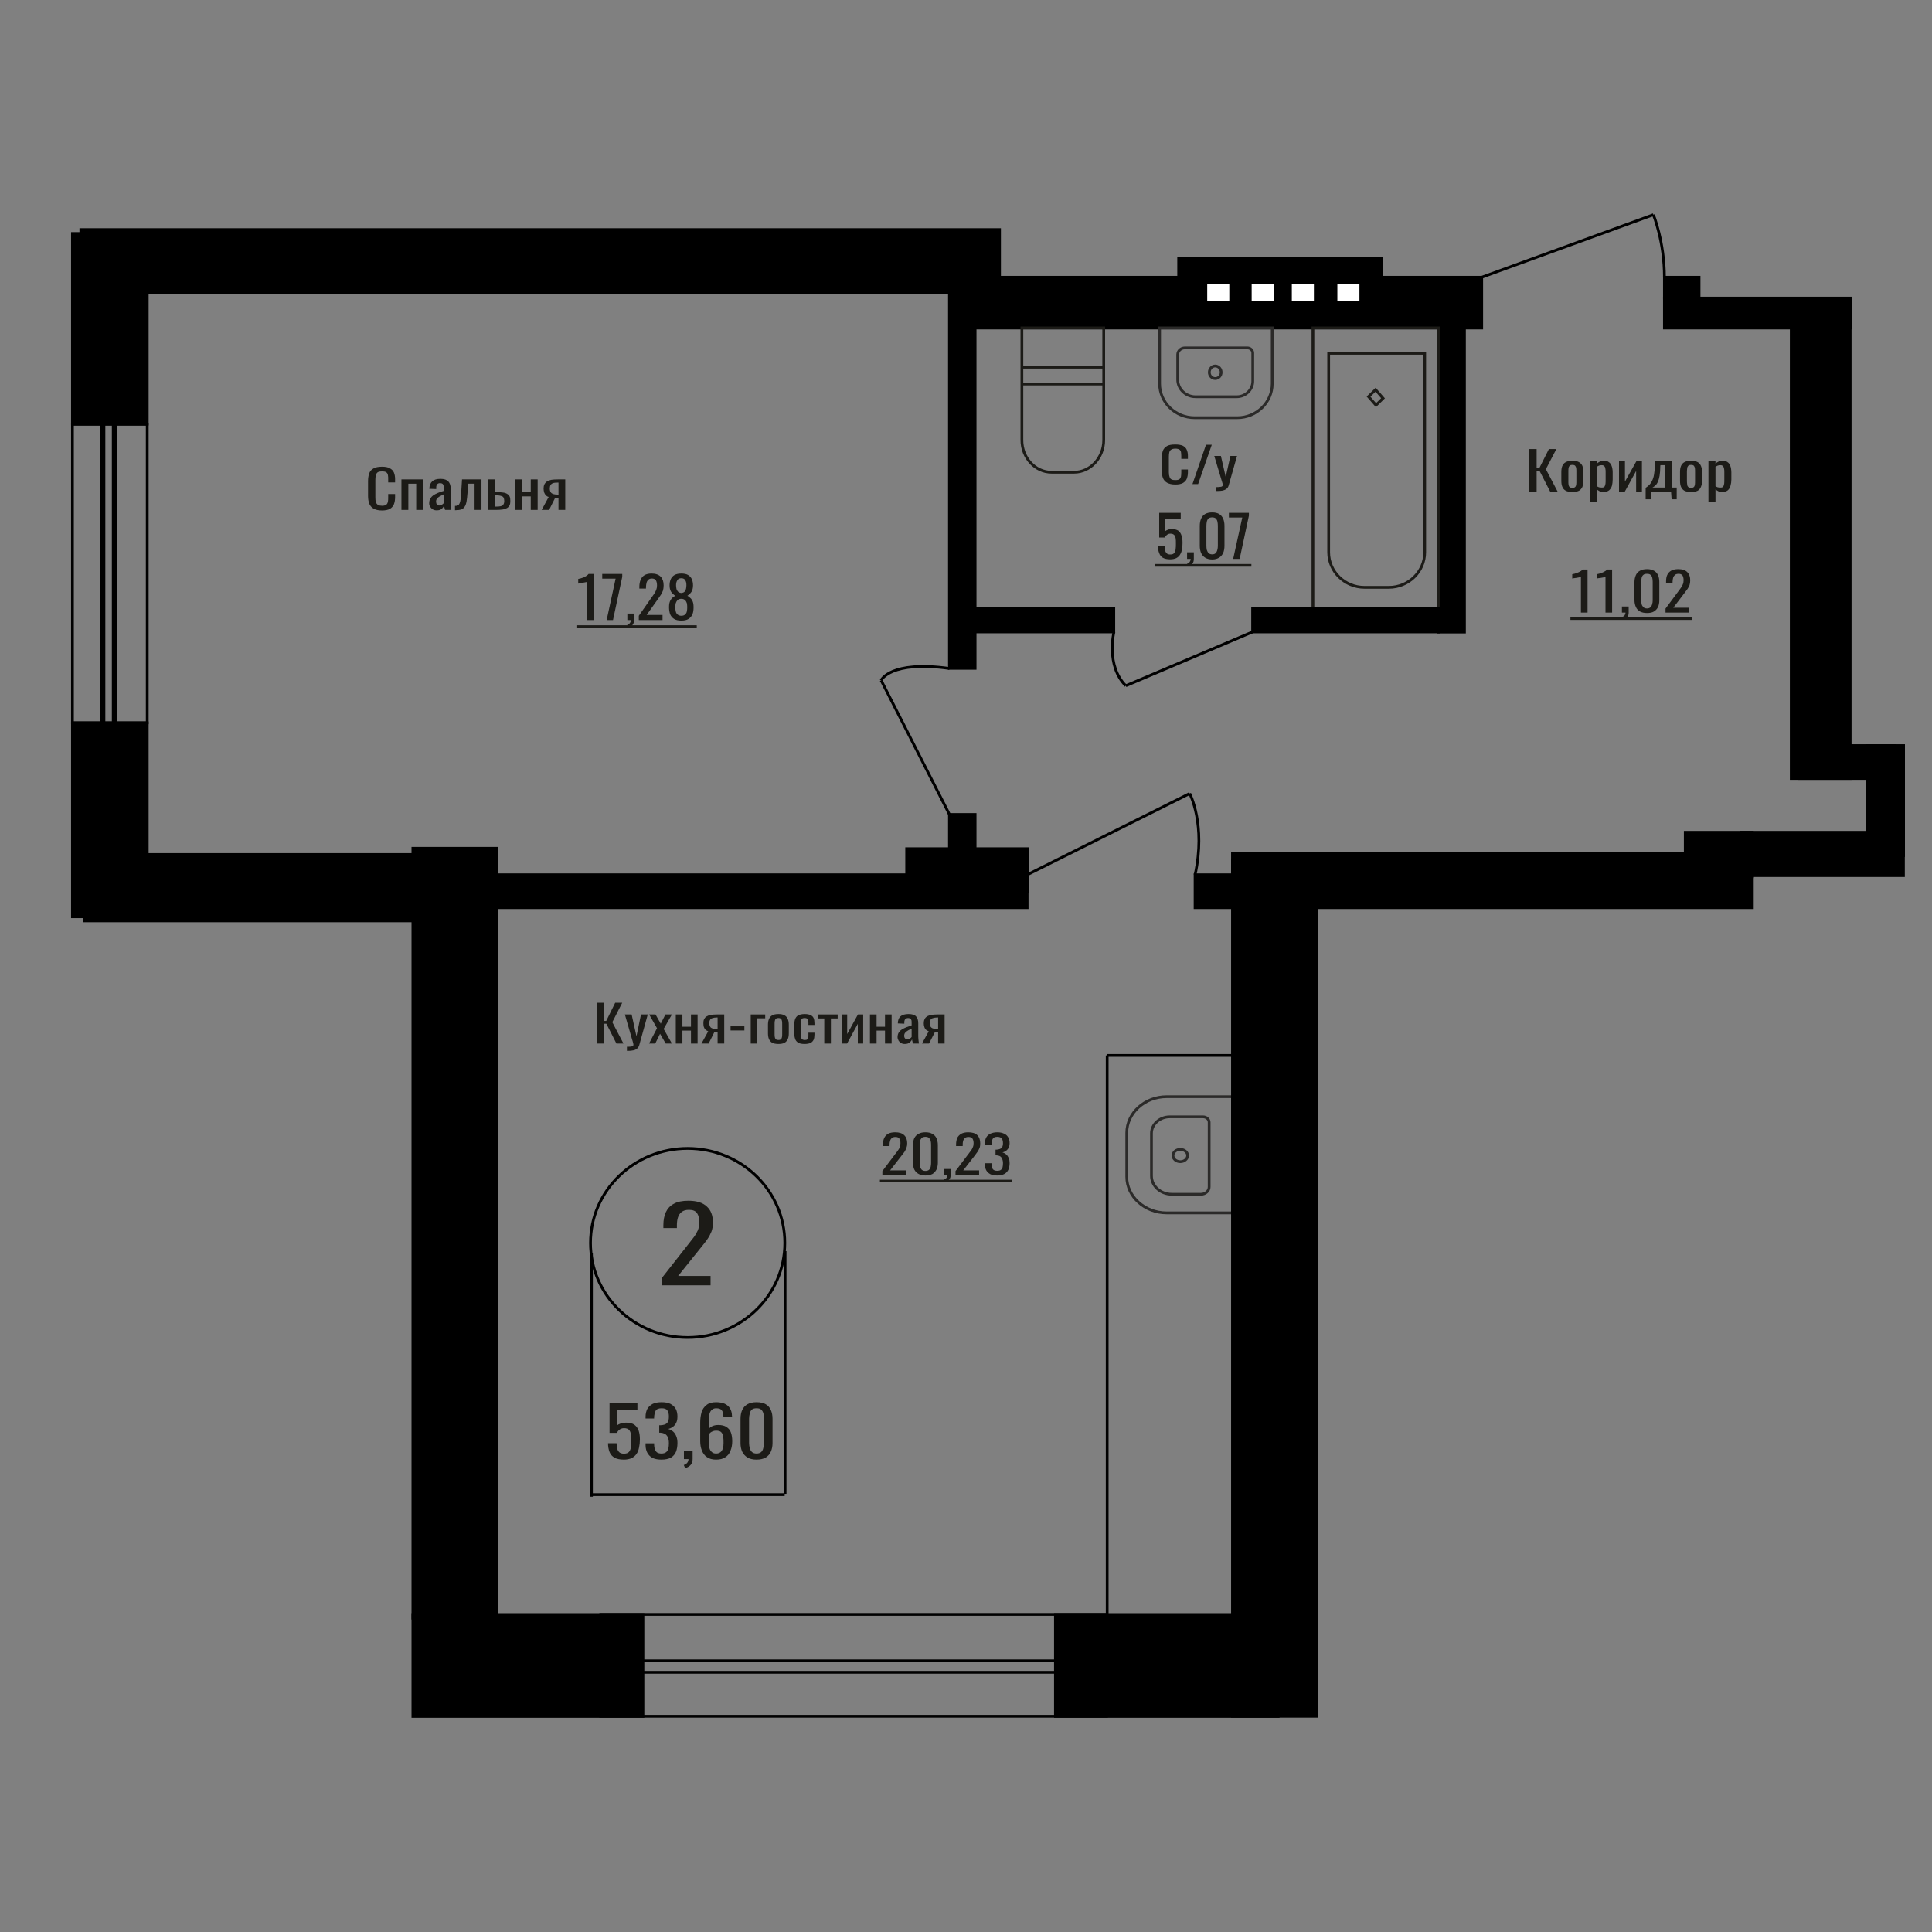 <?xml version="1.0" encoding="UTF-8"?>
<!DOCTYPE svg PUBLIC "-//W3C//DTD SVG 1.1//EN" "http://www.w3.org/Graphics/SVG/1.1/DTD/svg11.dtd">
<!-- Creator: CorelDRAW X7 -->
<svg xmlns="http://www.w3.org/2000/svg" xml:space="preserve" width="140mm" height="140mm" version="1.1" style="shape-rendering:geometricPrecision; text-rendering:geometricPrecision; image-rendering:optimizeQuality; fill-rule:evenodd; clip-rule:evenodd"
viewBox="0 0 14000 14000"
 xmlns:xlink="http://www.w3.org/1999/xlink">
 <rect x="0" y="0" width="14000" height="14000" fill="#808080" stroke="none"/>
 <defs>
  <style type="text/css">
   <![CDATA[
    .str0 {stroke:black;stroke-width:20}
    .str2 {stroke:#1C1B17;stroke-width:20}
    .str1 {stroke:#2B2A29;stroke-width:20}
    .fil1 {fill:none}
    .fil6 {fill:black}
    .fil4 {fill:black}
    .fil0 {fill:black}
    .fil3 {fill:#1C1B17}
    .fil5 {fill:white}
    .fil2 {fill:#1C1B17;fill-rule:nonzero}
   ]]>
  </style>
 </defs>
 <g id="Слой_x0020_1">
  <rect class="fil0 str0" x="7033" y="2009" width="3704" height="368"/>
  <rect class="fil1 str0" x="4353" y="11699" width="3665" height="738"/>
  <rect class="fil1 str0" x="3797" y="12035" width="4406.88" height="83.213"/>
  <rect class="fil0 str0" x="2992" y="11700" width="1667" height="738"/>
  <rect class="fil0 str0" x="7648" y="11700" width="1614" height="738"/>
  <polygon class="fil2" points="4324,7562 4324,7266 4374,7266 4374,7398 4393,7398 4458,7266 4509,7266 4437,7407 4518,7562 4467,7562 4394,7418 4374,7418 4374,7562 "/>
  <path id="1" class="fil2" d="M4543 7615l0 -30c12,0 21,0 28,-1 7,-1 12,-2 15,-5 3,-2 4,-5 4,-9 0,-3 -1,-8 -3,-15 -2,-8 -4,-16 -7,-24l-52 -180 49 0 35 158 33 -158 49 0 -62 223c-3,10 -8,18 -15,24 -7,6 -16,11 -27,13 -12,3 -25,4 -41,4l-6 0z"/>
  <polygon id="2" class="fil2" points="4703,7562 4761,7451 4704,7351 4750,7351 4788,7418 4822,7351 4869,7351 4809,7456 4869,7562 4824,7562 4783,7491 4748,7562 "/>
  <polygon id="3" class="fil2" points="4897,7562 4897,7351 4945,7351 4945,7440 5007,7440 5007,7351 5055,7351 5055,7562 5007,7562 5007,7468 4945,7468 4945,7562 "/>
  <path id="4" class="fil2" d="M5083 7562l49 -89c-8,-3 -15,-7 -20,-12 -6,-6 -9,-12 -12,-20 -2,-8 -3,-17 -3,-26 0,-12 1,-21 5,-29 4,-8 9,-15 17,-20 8,-5 18,-9 31,-11 13,-3 29,-4 48,-4l50 0 0 211 -48 0 0 -83c-5,0 -9,0 -12,0 -3,0 -7,-1 -11,-1l-42 84 -52 0zm112 -106c0,0 1,0 3,0 1,0 2,0 2,0l0 -83c0,0 -1,0 -2,0 -2,0 -2,0 -3,0 -14,0 -25,2 -33,5 -8,2 -14,7 -17,13 -4,6 -5,14 -5,24 0,14 4,24 11,31 8,7 22,10 44,10z"/>
  <polygon id="5" class="fil2" points="5294,7467 5294,7437 5394,7437 5394,7467 "/>
  <polygon id="6" class="fil2" points="5440,7562 5440,7351 5545,7351 5545,7379 5488,7379 5488,7562 "/>
  <path id="7" class="fil2" d="M5641 7565c-19,0 -34,-3 -46,-9 -11,-7 -18,-16 -23,-27 -5,-12 -7,-26 -7,-42l0 -61c0,-16 2,-30 7,-41 5,-12 12,-21 23,-27 12,-7 27,-10 46,-10 19,0 34,3 45,10 11,6 18,15 23,27 5,11 7,25 7,41l0 61c0,16 -2,30 -7,42 -5,11 -12,20 -23,27 -11,6 -26,9 -45,9zm0 -29c9,0 15,-2 19,-6 4,-5 6,-10 7,-18 1,-7 1,-14 1,-22l0 -66c0,-8 0,-16 -1,-23 -1,-7 -3,-13 -7,-17 -4,-5 -10,-7 -19,-7 -10,0 -16,2 -20,7 -4,4 -6,10 -7,17 -1,7 -1,15 -1,23l0 66c0,8 0,15 1,22 1,8 3,13 7,18 4,4 10,6 20,6z"/>
  <path id="8" class="fil2" d="M5831 7565c-21,0 -38,-3 -48,-10 -11,-7 -19,-17 -22,-30 -4,-12 -6,-27 -6,-44l0 -48c0,-18 2,-33 6,-46 4,-12 11,-22 22,-29 11,-6 27,-10 48,-10 19,0 33,3 43,8 11,5 18,12 22,22 4,10 6,22 6,37l0 12 -44 0 0 -13c0,-9 -1,-16 -2,-22 -2,-5 -4,-9 -8,-11 -4,-3 -10,-4 -17,-4 -8,0 -14,1 -18,4 -4,3 -7,8 -8,15 -1,7 -2,17 -2,29l0 66c0,18 2,30 6,36 4,6 12,9 23,9 8,0 14,-1 17,-4 4,-3 6,-8 8,-13 1,-6 1,-12 1,-19l0 -17 44 0 0 14c0,14 -2,27 -6,37 -5,10 -12,18 -22,23 -10,5 -25,8 -43,8z"/>
  <polygon id="9" class="fil2" points="5973,7562 5973,7380 5925,7380 5925,7351 6070,7351 6070,7380 6021,7380 6021,7562 "/>
  <polygon id="10" class="fil2" points="6099,7562 6099,7351 6139,7351 6139,7493 6217,7351 6255,7351 6255,7562 6216,7562 6216,7419 6138,7562 "/>
  <polygon id="11" class="fil2" points="6304,7562 6304,7351 6352,7351 6352,7440 6413,7440 6413,7351 6461,7351 6461,7562 6413,7562 6413,7468 6352,7468 6352,7562 "/>
  <path id="12" class="fil2" d="M6556 7565c-10,0 -19,-2 -27,-7 -7,-5 -14,-11 -18,-18 -4,-8 -7,-16 -7,-24 0,-13 3,-24 8,-33 6,-9 13,-17 23,-23 9,-6 20,-11 32,-16 13,-5 26,-9 39,-14l0 -15c0,-8 0,-15 -1,-21 -2,-5 -4,-10 -8,-12 -3,-3 -9,-5 -17,-5 -6,0 -11,2 -15,4 -4,2 -7,6 -9,10 -2,5 -3,10 -3,16l0 11 -47 -2c0,-23 7,-40 19,-51 13,-11 32,-17 59,-17 25,0 44,6 54,17 11,12 16,28 16,50l0 96c0,7 1,13 1,19 1,7 1,12 2,17 1,6 1,11 2,15l-44 0c-1,-4 -2,-9 -3,-15 -2,-6 -3,-11 -3,-16 -3,8 -9,16 -18,23 -8,8 -20,11 -35,11zm19 -33c5,0 9,-2 14,-4 4,-2 7,-4 11,-7 3,-3 5,-5 6,-7l0 -60c-7,4 -14,7 -21,10 -6,4 -12,7 -17,11 -5,4 -9,8 -12,13 -2,5 -4,10 -4,16 0,9 2,15 6,20 4,5 10,8 17,8z"/>
  <path id="13" class="fil2" d="M6681 7562l49 -89c-9,-3 -15,-7 -21,-12 -5,-6 -9,-12 -11,-20 -3,-8 -4,-17 -4,-26 0,-12 2,-21 6,-29 3,-8 9,-15 17,-20 7,-5 18,-9 31,-11 12,-3 28,-4 47,-4l50 0 0 211 -47 0 0 -83c-5,0 -9,0 -12,0 -4,0 -7,-1 -11,-1l-43 84 -51 0zm111 -106c1,0 2,0 3,0 2,0 3,0 3,0l0 -83c0,0 -1,0 -3,0 -1,0 -2,0 -2,0 -14,0 -25,2 -34,5 -8,2 -13,7 -17,13 -3,6 -5,14 -5,24 0,14 4,24 12,31 7,7 22,10 43,10z"/>
  <path class="fil2" d="M4799 9314l0 -57 189 -241c14,-18 27,-35 39,-50 12,-16 21,-32 29,-49 8,-18 11,-38 11,-60 0,-28 -5,-50 -16,-66 -11,-16 -30,-24 -58,-24 -23,0 -41,5 -54,16 -13,10 -22,24 -27,41 -5,17 -7,35 -7,55l0 20 -98 0 0 -21c0,-37 6,-68 18,-94 12,-26 31,-47 58,-61 26,-15 61,-22 106,-22 59,0 104,14 133,42 30,27 44,66 44,115 0,26 -3,48 -11,68 -8,19 -18,38 -30,55 -12,17 -25,34 -40,52l-171 213 235 0 0 68 -350 0z"/>
  <ellipse class="fil1 str0" cx="4983" cy="9007" rx="704" ry="685"/>
  <line class="fil1 str0" x1="4286" y1="9081" x2="4286" y2= "10846" />
  <line class="fil1 str0" x1="5689" y1="9066" x2="5689" y2= "10825" />
  <line class="fil1 str0" x1="4286" y1="10831" x2="5686" y2= "10831" />
  <path class="fil2" d="M4520 10577c-28,0 -51,-5 -67,-14 -17,-10 -29,-23 -36,-41 -7,-18 -11,-39 -11,-64l62 0c0,12 2,24 4,36 2,12 7,21 15,29 7,7 19,11 34,11 17,0 29,-4 37,-13 7,-8 12,-20 14,-35 2,-14 3,-31 3,-49 0,-19 -2,-35 -4,-47 -2,-13 -7,-23 -14,-30 -8,-7 -19,-11 -35,-11 -13,0 -24,4 -33,11 -9,7 -15,15 -19,23l-53 0 0 -219 202 0 0 54 -146 0 -4 113c8,-7 17,-12 29,-16 11,-4 24,-6 39,-6 25,0 45,5 60,15 14,11 25,25 31,43 6,18 9,39 9,63 0,20 -2,40 -6,58 -3,18 -9,34 -18,47 -9,13 -20,23 -36,31 -15,7 -34,11 -57,11z"/>
  <path id="1" class="fil2" d="M4793 10577c-25,0 -47,-4 -64,-12 -17,-9 -29,-21 -38,-37 -8,-15 -13,-34 -13,-55l0 -14 62 0c0,1 0,3 0,4 0,2 0,3 0,5 0,12 2,23 5,33 3,9 8,17 15,23 8,6 19,9 33,9 15,0 27,-4 34,-10 8,-6 13,-15 16,-26 3,-12 4,-25 4,-40 0,-21 -4,-39 -13,-52 -10,-14 -25,-21 -48,-23 -1,0 -3,0 -5,0 -1,0 -3,0 -4,0l0 -54c1,0 3,0 4,0 2,0 3,0 4,0 22,-1 38,-6 48,-15 9,-10 14,-25 14,-47 0,-19 -3,-34 -11,-45 -7,-11 -21,-16 -42,-16 -21,0 -36,6 -43,18 -6,12 -10,28 -11,47 0,2 0,3 0,5 0,1 0,3 0,4l-62 0 0 -14c0,-22 5,-40 13,-56 9,-15 22,-27 39,-36 17,-8 38,-12 64,-12 26,0 47,4 64,12 17,9 30,21 39,37 8,15 12,34 12,56 0,24 -6,44 -18,59 -12,15 -29,25 -49,30 14,4 26,10 36,19 10,9 18,21 23,35 6,14 8,30 8,48 0,25 -4,46 -11,64 -8,18 -20,32 -37,42 -17,9 -40,14 -68,14z"/>
  <path id="2" class="fil2" d="M4965 10639l-10 -23c11,-3 19,-9 25,-16 6,-8 9,-17 9,-27l-33 0 0 -58 63 0 0 57c0,18 -4,32 -13,42 -9,11 -22,19 -41,25z"/>
  <path id="3" class="fil2" d="M5189 10577c-27,0 -49,-6 -66,-18 -17,-11 -29,-28 -37,-48 -8,-20 -12,-43 -12,-68l0 -137c0,-27 4,-51 10,-73 7,-22 19,-39 36,-52 17,-14 40,-20 69,-20 25,0 45,4 62,11 17,8 30,19 39,34 9,15 14,33 14,54 0,1 0,2 1,3 0,1 0,2 0,3l-63 0c0,-20 -3,-35 -11,-45 -7,-11 -21,-16 -42,-16 -11,0 -20,3 -29,10 -8,6 -14,15 -18,28 -4,13 -6,29 -6,49l0 63c6,-9 15,-16 27,-21 11,-5 25,-8 42,-8 25,0 46,5 60,15 15,10 26,23 32,41 6,18 9,38 9,62 0,25 -4,47 -12,67 -7,21 -20,37 -37,48 -17,12 -39,18 -68,18zm0 -44c14,0 25,-4 33,-11 8,-7 13,-16 16,-27 4,-12 5,-24 5,-38 0,-16 0,-31 -2,-44 -2,-14 -6,-25 -14,-34 -7,-8 -20,-12 -38,-12 -8,0 -16,1 -23,4 -7,3 -13,6 -18,10 -5,5 -9,9 -12,14l0 61c0,14 2,26 5,38 3,12 9,21 17,28 7,7 18,11 31,11z"/>
  <path id="4" class="fil2" d="M5482 10577c-26,0 -48,-5 -65,-15 -18,-11 -30,-25 -39,-43 -8,-18 -12,-39 -12,-62l0 -176c0,-24 4,-45 12,-63 8,-18 21,-32 38,-42 17,-10 39,-15 66,-15 28,0 50,5 67,15 17,10 29,24 37,42 8,18 12,39 12,63l0 176c0,23 -4,44 -12,62 -8,19 -21,33 -38,43 -17,10 -39,15 -66,15zm0 -44c15,0 26,-4 34,-11 7,-7 13,-17 15,-29 3,-11 5,-23 5,-36l0 -177c0,-13 -2,-25 -4,-37 -3,-11 -8,-21 -16,-28 -7,-7 -18,-10 -34,-10 -15,0 -26,3 -34,10 -8,7 -13,17 -15,28 -3,12 -5,24 -5,37l0 177c0,13 2,25 5,36 3,12 8,22 16,29 8,7 19,11 33,11z"/>
  <path class="fil2" d="M8517 3511c-26,0 -46,-5 -60,-13 -14,-8 -24,-20 -30,-34 -5,-14 -8,-30 -8,-48l0 -100c0,-19 3,-36 8,-51 6,-14 16,-25 30,-33 14,-8 34,-11 60,-11 22,0 40,3 54,9 13,7 23,16 28,28 6,13 9,27 9,44l0 23 -48 0 0 -20c0,-11 -1,-20 -2,-28 -1,-8 -5,-14 -11,-19 -6,-4 -16,-7 -30,-7 -14,0 -25,3 -31,8 -7,4 -11,11 -13,20 -2,9 -3,19 -3,31l0 112c0,15 2,26 5,34 3,9 7,15 14,18 7,4 16,5 28,5 14,0 24,-2 30,-7 6,-5 9,-11 11,-20 1,-8 2,-18 2,-29l0 -21 48 0 0 21c0,17 -3,32 -8,46 -5,13 -15,23 -28,31 -13,7 -31,11 -55,11z"/>
  <polygon id="1" class="fil2" points="8641,3508 8739,3223 8781,3223 8682,3508 "/>
  <path id="2" class="fil2" d="M8814 3558l0 -28c11,0 21,-1 28,-2 6,0 11,-2 14,-4 3,-2 5,-5 5,-9 0,-3 -1,-7 -3,-15 -2,-7 -5,-15 -7,-23l-52 -173 48 0 35 152 34 -152 48 0 -61 215c-3,10 -8,17 -15,23 -7,6 -17,10 -28,13 -11,2 -25,3 -40,3l-6 0z"/>
  <path class="fil2" d="M8479 4053c-21,0 -39,-4 -52,-11 -13,-8 -22,-19 -27,-34 -6,-14 -9,-32 -9,-52l48 0c0,10 1,20 3,29 2,10 6,18 12,24 5,6 14,9 26,9 13,0 23,-3 28,-10 6,-7 10,-17 11,-29 2,-12 2,-25 2,-41 0,-15 0,-28 -2,-38 -2,-11 -6,-19 -11,-24 -6,-6 -15,-9 -27,-9 -10,0 -19,3 -25,9 -7,5 -12,12 -16,19l-40 0 0 -179 156 0 0 44 -113 0 -3 92c6,-6 13,-10 22,-13 9,-4 19,-5 30,-5 20,0 35,4 47,12 11,9 19,21 23,36 5,14 7,31 7,51 0,17 -1,33 -4,47 -2,15 -7,28 -14,39 -6,11 -16,19 -27,25 -12,6 -27,9 -45,9z"/>
  <path id="1" class="fil2" d="M8609 4104l-7 -19c8,-2 14,-7 19,-13 4,-6 7,-14 7,-22l-26 0 0 -48 49 0 0 47c0,15 -3,26 -10,35 -7,9 -17,15 -32,20z"/>
  <path id="2" class="fil2" d="M8784 4054c-21,0 -38,-5 -51,-13 -14,-9 -23,-20 -30,-35 -6,-15 -9,-32 -9,-51l0 -144c0,-20 3,-37 9,-51 6,-15 16,-27 29,-35 14,-8 31,-12 52,-12 21,0 38,4 51,12 13,8 23,20 29,35 6,14 9,31 9,51l0 144c0,19 -3,36 -9,51 -7,15 -17,27 -30,35 -13,8 -30,13 -50,13zm0 -37c11,0 20,-3 25,-9 6,-6 10,-14 12,-23 3,-10 4,-19 4,-30l0 -144c0,-11 -1,-21 -3,-31 -2,-9 -6,-17 -12,-23 -6,-5 -15,-8 -26,-8 -12,0 -21,3 -27,8 -6,6 -10,14 -12,23 -2,10 -3,20 -3,31l0 144c0,11 1,20 3,30 3,9 7,17 13,23 6,6 15,9 26,9z"/>
  <polygon id="3" class="fil2" points="8936,4050 9002,3750 8905,3750 8905,3716 9050,3716 9050,3737 8983,4050 "/>
  <polygon id="4" class="fil3" points="8370,4087 9068,4087 9068,4106 8370,4106 "/>
  <polygon id="5" class="fil3" points="9068,4087 9068,4087 9068,4106 9068,4106 "/>
  <polygon id="6" class="fil3" points="8370,4790 8370,4790 8370,4809 8370,4809 "/>
  <polygon id="7" class="fil3" points="8370,4790 8370,4790 8370,4809 8370,4809 "/>
  <path class="fil2" d="M6394 8515l0 -29 92 -122c7,-9 14,-17 19,-25 6,-8 11,-16 15,-25 3,-8 5,-18 5,-30 0,-14 -2,-25 -8,-33 -5,-8 -15,-12 -28,-12 -11,0 -20,2 -26,8 -7,5 -11,12 -13,20 -3,9 -4,18 -4,28l0 10 -48 0 0 -10c0,-19 3,-35 9,-48 6,-13 15,-23 28,-31 13,-7 30,-11 52,-11 29,0 51,7 65,21 15,14 22,34 22,59 0,13 -2,24 -6,34 -4,10 -8,19 -14,28 -6,8 -13,17 -20,26l-84 108 115 0 0 34 -171 0z"/>
  <path id="1" class="fil2" d="M6706 8518c-21,0 -38,-4 -51,-12 -13,-7 -23,-18 -30,-32 -6,-13 -9,-29 -9,-46l0 -132c0,-18 3,-34 9,-48 7,-13 16,-24 30,-31 13,-8 30,-12 51,-12 21,0 38,4 51,12 13,7 23,18 29,31 6,14 10,30 10,48l0 132c0,17 -4,33 -10,47 -7,13 -16,24 -29,32 -14,7 -30,11 -51,11zm0 -33c11,0 20,-3 26,-8 6,-6 10,-13 12,-22 2,-9 3,-18 3,-27l0 -133c0,-10 -1,-19 -3,-28 -2,-8 -6,-15 -12,-21 -6,-5 -14,-8 -26,-8 -12,0 -21,3 -27,8 -5,6 -10,13 -12,21 -2,9 -3,18 -3,28l0 133c0,9 1,18 4,27 2,9 6,16 12,22 6,5 15,8 26,8z"/>
  <path id="2" class="fil2" d="M6847 8564l-8 -17c9,-2 15,-6 20,-12 4,-6 6,-12 6,-20l-25 0 0 -44 49 0 0 43c0,13 -3,24 -10,32 -7,8 -18,14 -32,18z"/>
  <path id="3" class="fil2" d="M6924 8515l0 -29 92 -122c7,-9 13,-17 19,-25 6,-8 11,-16 14,-25 4,-8 6,-18 6,-30 0,-14 -3,-25 -8,-33 -5,-8 -15,-12 -28,-12 -12,0 -20,2 -27,8 -6,5 -10,12 -13,20 -2,9 -3,18 -3,28l0 10 -48 0 0 -10c0,-19 3,-35 8,-48 6,-13 16,-23 29,-31 13,-7 30,-11 51,-11 30,0 52,7 66,21 14,14 21,34 21,59 0,13 -1,24 -5,34 -4,10 -9,19 -15,28 -6,8 -12,17 -19,26l-84 108 115 0 0 34 -171 0z"/>
  <path id="4" class="fil2" d="M7226 8518c-20,0 -36,-3 -49,-9 -13,-7 -23,-16 -30,-28 -6,-11 -10,-25 -10,-42l0 -10 48 0c0,1 0,2 0,3 0,2 0,3 0,4 0,9 2,17 4,25 2,7 6,13 12,17 6,4 14,6 25,6 12,0 21,-2 27,-7 6,-4 10,-11 12,-19 2,-9 3,-19 3,-30 0,-16 -4,-29 -11,-40 -7,-10 -19,-15 -37,-16 -1,-1 -2,-1 -3,-1 -1,0 -2,0 -3,0l0 -40c1,0 2,0 3,0 1,0 2,0 3,0 17,-1 29,-5 37,-12 7,-7 11,-18 11,-35 0,-14 -3,-25 -8,-33 -6,-8 -17,-13 -33,-13 -17,0 -28,5 -33,14 -5,9 -8,21 -9,36 0,1 0,2 0,3 0,1 0,2 0,3l-48 0 0 -10c0,-17 4,-31 10,-42 7,-12 17,-21 30,-27 13,-6 30,-10 50,-10 20,0 36,4 49,10 14,6 23,15 30,27 7,12 10,26 10,42 0,19 -5,33 -14,44 -10,12 -22,19 -38,23 11,3 20,8 28,15 7,6 13,15 18,26 4,10 6,22 6,36 0,18 -3,34 -9,48 -6,13 -16,24 -29,31 -13,7 -30,11 -52,11z"/>
  <polygon id="5" class="fil3" points="6376,8549 7333,8549 7333,8566 6376,8566 "/>
  <polygon id="6" class="fil3" points="7333,8549 7333,8549 7333,8566 7333,8566 "/>
  <polygon id="7" class="fil3" points="6376,9194 6376,9194 6376,9211 6376,9211 "/>
  <polygon id="8" class="fil3" points="6376,9194 6376,9194 6376,9211 6376,9211 "/>
  <path class="fil1 str1" d="M8656 3027l310 0c139,0 253,-111 253,-246l0 -405 -816 0 0 405c0,135 114,246 253,246zm7 -152l299 0c64,0 116,-51 116,-112l0 -205c0,-21 -18,-37 -39,-37l-453 0c-29,0 -52,22 -52,49l0 180c0,69 58,125 129,125zm143 -223c24,0 43,21 43,46 0,25 -19,45 -43,45 -24,0 -43,-20 -43,-45 0,-25 19,-46 43,-46z"/>
  <rect class="fil0 str0" transform="matrix(-6.61849E-014 -3.973 2.926 -8.88028E-013 630.15 6642.81)" width="106" height="807"/>
  <path class="fil1 str2" d="M7405 2376l0 813c0,128 96,233 215,233l163 0c118,0 215,-105 215,-233l0 -813 -593 0zm0 285l0 122 593 0 0 -122 -593 0z"/>
  <rect class="fil0 str0" x="3516" y="6339" width="3927" height="238"/>
  <polygon class="fil2" points="11081,3562 11081,3254 11135,3254 11135,3391 11155,3391 11224,3254 11278,3254 11202,3400 11287,3562 11233,3562 11156,3412 11135,3412 11135,3562 "/>
  <path id="1" class="fil2" d="M11394 3565c-20,0 -36,-3 -48,-9 -12,-7 -20,-16 -25,-29 -5,-12 -7,-26 -7,-43l0 -64c0,-16 2,-31 7,-43 5,-12 13,-22 25,-28 12,-7 28,-10 48,-10 20,0 36,3 48,10 11,6 20,16 25,28 4,12 7,27 7,43l0 64c0,17 -3,31 -7,43 -5,13 -14,22 -25,29 -12,6 -28,9 -48,9zm0 -30c10,0 17,-2 21,-7 4,-4 6,-10 7,-18 1,-7 1,-15 1,-23l0 -69c0,-9 0,-16 -1,-24 -1,-7 -3,-13 -7,-18 -4,-5 -11,-7 -21,-7 -10,0 -17,2 -21,7 -4,5 -6,11 -7,18 -1,8 -1,15 -1,24l0 69c0,8 0,16 1,23 1,8 3,14 7,18 4,5 11,7 21,7z"/>
  <path id="2" class="fil2" d="M11520 3635l0 -293 51 0 0 18c6,-6 14,-11 22,-15 9,-4 19,-6 31,-6 14,0 25,3 33,9 9,6 15,13 19,22 4,9 7,19 8,28 2,9 2,17 2,24l0 53c0,16 -2,30 -5,44 -4,14 -11,25 -21,34 -10,8 -24,12 -42,12 -10,0 -19,-2 -26,-5 -8,-4 -15,-9 -21,-14l0 89 -51 0zm88 -102c9,0 15,-2 19,-7 4,-6 6,-13 7,-22 1,-8 1,-18 1,-29l0 -53c0,-9 0,-18 -2,-26 -1,-7 -3,-14 -8,-18 -4,-5 -10,-7 -19,-7 -7,0 -13,1 -19,3 -6,3 -11,5 -16,8l0 141c5,3 10,6 16,8 6,1 13,2 21,2z"/>
  <polygon id="3" class="fil2" points="11732,3562 11732,3342 11775,3342 11775,3490 11858,3342 11898,3342 11898,3562 11856,3562 11856,3413 11774,3562 "/>
  <path id="4" class="fil2" d="M11925 3618l0 -83c9,-6 18,-13 26,-21 8,-8 15,-18 21,-31 6,-12 11,-27 14,-46 3,-18 5,-40 6,-66l1 -29 124 0 0 191 33 0 0 85 -37 0 -4 -56 -143 0 -4 56 -37 0zm49 -85l94 0 0 -162 -36 0 -1 8c0,27 -2,50 -5,68 -3,18 -7,32 -12,44 -5,11 -11,20 -18,26 -7,7 -14,12 -22,16z"/>
  <path id="5" class="fil2" d="M12254 3565c-20,0 -36,-3 -48,-9 -12,-7 -20,-16 -25,-29 -5,-12 -7,-26 -7,-43l0 -64c0,-16 2,-31 7,-43 5,-12 13,-22 25,-28 12,-7 28,-10 48,-10 20,0 36,3 48,10 11,6 19,16 24,28 5,12 8,27 8,43l0 64c0,17 -3,31 -8,43 -5,13 -13,22 -24,29 -12,6 -28,9 -48,9zm0 -30c10,0 17,-2 21,-7 4,-4 6,-10 7,-18 1,-7 1,-15 1,-23l0 -69c0,-9 0,-16 -1,-24 -1,-7 -3,-13 -7,-18 -4,-5 -11,-7 -21,-7 -10,0 -17,2 -21,7 -4,5 -7,11 -7,18 -1,8 -2,15 -2,24l0 69c0,8 1,16 2,23 0,8 3,14 7,18 4,5 11,7 21,7z"/>
  <path id="6" class="fil2" d="M12380 3635l0 -293 51 0 0 18c6,-6 13,-11 22,-15 9,-4 19,-6 30,-6 15,0 26,3 34,9 9,6 15,13 19,22 4,9 7,19 8,28 1,9 2,17 2,24l0 53c0,16 -2,30 -6,44 -3,14 -10,25 -20,34 -10,8 -24,12 -42,12 -10,0 -19,-2 -26,-5 -8,-4 -15,-9 -21,-14l0 89 -51 0zm88 -102c9,0 15,-2 19,-7 4,-6 6,-13 7,-22 1,-8 1,-18 1,-29l0 -53c0,-9 0,-18 -2,-26 -1,-7 -4,-14 -8,-18 -4,-5 -10,-7 -19,-7 -7,0 -13,1 -19,3 -6,3 -11,5 -16,8l0 141c5,3 10,6 16,8 6,1 13,2 21,2z"/>
  <path class="fil2" d="M11456 4439l0 -258c0,0 -3,1 -10,2 -6,1 -13,3 -21,4 -9,1 -16,2 -22,3 -6,2 -10,2 -10,2l0 -31c5,-1 11,-3 18,-4 7,-2 13,-4 20,-7 8,-3 14,-6 21,-10 6,-3 12,-8 16,-13l36 0 0 312 -48 0z"/>
  <path id="1" class="fil2" d="M11634 4439l0 -258c0,0 -4,1 -10,2 -7,1 -14,3 -22,4 -8,1 -15,2 -22,3 -6,2 -9,2 -9,2l0 -31c5,-1 11,-3 17,-4 7,-2 14,-4 21,-7 7,-3 14,-6 20,-10 7,-3 12,-8 16,-13l37 0 0 312 -48 0z"/>
  <path id="2" class="fil2" d="M11760 4489l-7 -17c8,-3 14,-7 19,-12 4,-6 7,-13 7,-21l-26 0 0 -44 49 0 0 43c0,14 -3,25 -10,33 -7,8 -17,14 -32,18z"/>
  <path id="3" class="fil2" d="M11935 4442c-21,0 -38,-4 -51,-11 -14,-8 -24,-19 -30,-33 -6,-14 -10,-30 -10,-48l0 -134c0,-18 4,-34 10,-48 6,-14 16,-25 29,-32 13,-8 31,-12 52,-12 20,0 37,4 51,12 13,7 22,18 29,32 6,14 9,30 9,48l0 134c0,18 -3,34 -9,48 -7,14 -17,25 -30,33 -13,8 -30,11 -50,11zm0 -33c11,0 19,-3 25,-9 6,-6 10,-13 12,-22 3,-9 4,-18 4,-27l0 -135c0,-11 -1,-20 -3,-29 -2,-9 -6,-16 -12,-21 -6,-6 -15,-8 -26,-8 -12,0 -21,2 -27,8 -6,5 -10,12 -12,21 -2,9 -3,18 -3,29l0 135c0,9 1,18 3,27 2,9 7,16 13,22 6,6 14,9 26,9z"/>
  <path id="4" class="fil2" d="M12069 4439l0 -29 92 -124c7,-9 13,-18 19,-26 6,-8 10,-16 14,-25 4,-9 6,-19 6,-31 0,-14 -3,-25 -8,-34 -6,-8 -15,-12 -28,-12 -12,0 -21,3 -27,8 -6,6 -11,13 -13,21 -2,9 -4,18 -4,29l0 10 -47 0 0 -11c0,-19 2,-35 8,-48 6,-14 16,-24 29,-32 13,-7 30,-11 51,-11 30,0 51,7 66,22 14,14 21,34 21,59 0,13 -2,25 -5,35 -4,10 -9,19 -15,28 -6,9 -13,18 -20,27l-83 109 115 0 0 35 -171 0z"/>
  <polygon id="5" class="fil3" points="11380,4474 12264,4474 12264,4492 11380,4492 "/>
  <polygon id="6" class="fil3" points="12264,4474 12264,4474 12264,4492 12264,4492 "/>
  <path class="fil1 str1" d="M8165 8528l0 -319c0,-144 130,-262 289,-262l477 0 0 842 -477 0c-159,0 -289,-118 -289,-261zm179 -7l0 -309c0,-65 60,-119 132,-119l242 0c24,0 44,18 44,40l0 468c0,29 -27,53 -59,53l-212 0c-81,0 -147,-60 -147,-133zm262 -148c0,-24 -24,-44 -53,-44 -30,0 -53,20 -53,44 0,25 23,45 53,45 29,0 53,-20 53,-45z"/>
  <rect class="fil0 str0" x="2992" y="6147" width="609" height="5579"/>
  <rect class="fil4 str0" x="10426" y="2066" width="186" height="2514"/>
  <path class="fil1 str2" d="M9917 2874l54 62 51 -50 -54 -62 -51 50zm-29 1382l176 0c143,0 260,-114 260,-254l0 -1442 -696 0 0 1442c0,140 117,254 260,254zm-374 154l912 0 0 -2034 -912 0 0 2034z"/>
  <rect class="fil0 str0" transform="matrix(-1.82611E-013 -3.776 8.074 -8.44081E-013 656.609 2091.98)" width="106" height="807"/>
  <rect class="fil0 str0" x="13037" y="5403" width="696" height="238"/>
  <rect class="fil0 str0" x="525" y="1692" width="542" height="1381"/>
  <rect class="fil0 str0" x="6570" y="6150" width="874" height="314"/>
  <rect class="fil0 str0" x="12212" y="6031" width="486" height="322"/>
  <rect class="fil5 str0" x="8738" y="2049" width="180" height="141"/>
  <line class="fil1 str0" x1="8023" y1="7648" x2="8967" y2= "7648" />
  <rect class="fil0 str0" x="12980" y="2281" width="427" height="3360"/>
  <rect class="fil4 str0" x="6880" y="1896" width="186" height="2947"/>
  <rect class="fil0 str0" x="6880" y="5902" width="186" height="437"/>
  <rect class="fil0 str0" x="7066" y="4410" width="1005" height="169"/>
  <line class="fil1 str0" x1="8023" y1="7648" x2="8023" y2= "11802" />
  <rect class="fil0 str0" x="8931" y="6231" width="609" height="6206"/>
  <path class="fil2" d="M4253 4493l0 -276c0,0 -3,1 -10,2 -6,1 -13,3 -21,4 -8,2 -16,3 -22,4 -6,1 -9,2 -10,2l0 -34c5,-1 11,-3 18,-4 7,-2 14,-5 21,-7 7,-3 13,-7 20,-11 6,-4 12,-9 16,-14l36 0 0 334 -48 0z"/>
  <polygon id="1" class="fil2" points="4396,4493 4461,4193 4364,4193 4364,4159 4509,4159 4509,4180 4442,4493 "/>
  <path id="2" class="fil2" d="M4553 4547l-8 -19c8,-2 15,-7 19,-13 5,-6 7,-13 7,-22l-25 0 0 -47 49 0 0 46c0,15 -4,26 -10,35 -7,9 -18,15 -32,20z"/>
  <path id="3" class="fil2" d="M4629 4493l0 -31 93 -133c7,-10 13,-19 19,-27 6,-9 10,-18 14,-27 4,-10 6,-21 6,-33 0,-16 -3,-28 -8,-37 -6,-8 -15,-13 -29,-13 -11,0 -20,3 -26,9 -6,6 -11,13 -13,23 -2,9 -4,19 -4,30l0 11 -48 0 0 -12c0,-20 3,-37 9,-51 6,-15 15,-26 28,-34 13,-8 31,-12 52,-12 29,0 51,8 66,23 14,15 21,36 21,63 0,14 -2,27 -5,38 -4,10 -9,20 -15,30 -6,9 -13,19 -20,29l-83 117 115 0 0 37 -172 0z"/>
  <path id="4" class="fil2" d="M4937 4497c-22,0 -39,-4 -52,-12 -13,-8 -23,-20 -29,-34 -5,-15 -8,-32 -8,-52 0,-11 1,-21 3,-30 2,-8 5,-16 9,-22 4,-7 9,-12 14,-17 6,-5 12,-9 18,-13 -11,-8 -21,-17 -29,-29 -7,-12 -11,-27 -11,-46 0,-17 3,-33 9,-46 6,-13 15,-23 28,-30 13,-7 29,-10 48,-10 20,0 36,3 48,10 12,7 22,17 28,30 6,13 9,29 9,46 0,19 -4,34 -11,46 -8,12 -18,21 -30,29 7,4 13,8 18,13 6,5 11,10 15,17 4,6 7,14 9,22 2,9 3,19 3,30 0,20 -2,37 -8,52 -6,14 -16,26 -29,34 -12,8 -30,12 -52,12zm0 -35c12,0 21,-3 27,-9 6,-5 11,-12 13,-22 2,-9 3,-20 3,-31 0,-11 -1,-20 -3,-30 -3,-9 -7,-16 -14,-22 -6,-6 -15,-9 -26,-9 -11,0 -19,3 -26,8 -6,6 -11,14 -14,23 -2,9 -4,19 -4,30 0,11 2,22 4,31 2,10 7,17 13,22 7,6 16,9 27,9zm0 -165c10,-1 18,-4 23,-9 6,-6 9,-13 11,-21 2,-9 3,-18 3,-27 0,-14 -2,-26 -8,-35 -5,-10 -15,-15 -29,-15 -14,0 -24,5 -29,15 -6,9 -9,21 -9,35 0,9 1,18 3,27 2,8 6,15 12,21 5,5 13,8 23,9z"/>
  <polygon id="5" class="fil3" points="4177,4531 5049,4531 5049,4549 4177,4549 "/>
  <polygon id="6" class="fil3" points="5049,4531 5049,4531 5049,4549 5049,4549 "/>
  <polygon id="7" class="fil3" points="4177,5233 4177,5233 4177,5252 4177,5252 "/>
  <polygon id="8" class="fil3" points="4177,5233 4177,5233 4177,5252 4177,5252 "/>
  <rect class="fil0 str0" x="525" y="5238" width="542" height="1405"/>
  <rect class="fil1 str0" x="525" y="3074" width="542" height="2164"/>
  <rect class="fil1 str0" transform="matrix(-2.25119E-014 -1.329 -1.797 4.65488E-014 828.59 5650.63)" width="2169.58" height="46.3"/>
  <path class="fil2" d="M2768 3699c-26,0 -47,-5 -62,-14 -15,-9 -25,-22 -31,-37 -5,-16 -8,-33 -8,-52l0 -110c0,-21 3,-39 8,-55 6,-16 16,-28 31,-36 15,-9 36,-13 62,-13 24,0 42,3 56,11 14,7 24,17 30,30 6,14 9,30 9,48l0 25 -50 0 0 -22c0,-12 0,-22 -2,-31 -1,-8 -5,-15 -11,-20 -6,-5 -17,-7 -31,-7 -15,0 -26,2 -33,7 -7,6 -11,13 -13,23 -2,9 -3,21 -3,33l0 124c0,15 1,27 4,37 4,9 9,15 16,19 7,4 17,6 29,6 14,0 24,-3 30,-8 7,-5 10,-13 12,-22 2,-9 2,-20 2,-32l0 -23 50 0 0 23c0,19 -3,36 -8,50 -6,14 -15,26 -29,34 -14,8 -33,12 -58,12z"/>
  <polygon id="1" class="fil2" points="2909,3695 2909,3474 3065,3474 3065,3695 3016,3695 3016,3505 2959,3505 2959,3695 "/>
  <path id="2" class="fil2" d="M3164 3698c-11,0 -20,-2 -28,-7 -8,-5 -14,-11 -19,-19 -5,-8 -7,-16 -7,-25 0,-14 3,-25 8,-35 6,-9 14,-17 23,-24 10,-6 22,-12 34,-17 13,-5 27,-10 41,-14l0 -16c0,-9 0,-16 -2,-22 -1,-6 -4,-10 -7,-13 -4,-3 -10,-5 -18,-5 -7,0 -12,1 -16,4 -5,3 -8,6 -9,11 -2,5 -3,10 -3,17l0 11 -50 -2c1,-24 8,-42 21,-54 13,-12 33,-18 60,-18 27,0 46,7 57,19 11,12 17,29 17,52l0 101c0,7 0,14 1,20 0,6 1,12 1,18 1,5 2,11 3,15l-46 0c-1,-4 -2,-9 -4,-15 -1,-6 -2,-12 -3,-17 -3,8 -9,17 -17,24 -9,8 -21,11 -37,11zm20 -35c5,0 9,-1 14,-3 4,-3 8,-5 11,-8 4,-3 6,-5 7,-7l0 -63c-8,3 -15,7 -22,11 -7,3 -13,7 -18,11 -5,4 -9,8 -12,13 -3,5 -4,11 -4,17 0,9 2,16 6,21 4,6 10,8 18,8z"/>
  <path id="3" class="fil2" d="M3297 3697l0 -31c9,0 16,-1 22,-4 5,-3 9,-9 12,-16 3,-7 5,-17 7,-29 2,-13 3,-28 4,-47l6 -96 141 0 0 221 -50 0 0 -190 -47 0 -4 65c-2,25 -4,46 -7,63 -3,16 -7,29 -14,39 -6,9 -14,16 -25,20 -10,3 -23,5 -40,5l-5 0z"/>
  <path id="4" class="fil2" d="M3539 3695l0 -221 50 0 0 91c1,0 2,0 3,0 1,0 2,0 3,0 1,0 1,0 2,0 18,1 34,2 47,4 13,1 23,5 31,10 8,4 14,11 18,19 4,8 5,19 5,32 0,12 -1,22 -5,31 -4,8 -10,15 -18,20 -9,5 -20,9 -33,11 -14,2 -30,3 -50,3l-53 0zm50 -24l3 0c16,0 28,-1 37,-3 9,-3 16,-7 19,-13 4,-6 6,-14 6,-25 0,-10 -2,-18 -5,-24 -3,-6 -9,-10 -18,-12 -8,-3 -21,-5 -37,-5 0,0 -1,0 -2,0 -1,0 -2,0 -3,0l0 82z"/>
  <polygon id="5" class="fil2" points="3732,3695 3732,3474 3782,3474 3782,3567 3846,3567 3846,3474 3896,3474 3896,3695 3846,3695 3846,3597 3782,3597 3782,3695 "/>
  <path id="6" class="fil2" d="M3925 3695l51 -94c-9,-2 -16,-7 -21,-12 -5,-6 -9,-13 -12,-21 -2,-8 -4,-17 -4,-28 0,-11 2,-22 6,-30 4,-8 10,-15 18,-21 8,-5 18,-9 32,-12 13,-2 30,-3 49,-3l52 0 0 221 -49 0 0 -87c-5,0 -9,0 -13,0 -3,0 -7,-1 -11,-1l-44 88 -54 0zm116 -111c1,0 2,0 3,0 2,0 3,0 3,0l0 -87c0,0 -1,0 -3,0 -1,0 -2,0 -2,0 -15,0 -26,1 -35,4 -8,3 -14,8 -18,14 -3,6 -5,15 -5,25 0,15 4,26 12,33 8,7 23,11 45,11z"/>
  <rect class="fil0 str0" x="8660" y="6339" width="4038" height="238"/>
  <rect class="fil0 str0" x="9077" y="4410" width="1349" height="169"/>
  <rect class="fil0 str0" x="8931" y="6186" width="3281" height="152"/>
  <rect class="fil0 str0" x="12619" y="6031" width="1174" height="314"/>
  <rect class="fil0 str0" x="13529" y="5403" width="265" height="797"/>
  <rect class="fil0 str0" x="12061" y="2160" width="1349" height="217"/>
  <rect class="fil5 str0" x="9060" y="2049" width="180" height="141"/>
  <rect class="fil5 str0" x="9351" y="2049" width="180" height="141"/>
  <rect class="fil5 str0" x="9681" y="2049" width="180" height="141"/>
  <rect class="fil6 str0" x="12061" y="2009" width="251" height="151"/>
  <line class="fil1 str0" x1="7443" y1="6339" x2="8621" y2= "5750" />
  <path class="fil1 str0" d="M8621 5750c0,0 119,225 39,589"/>
  <line class="fil1 str0" x1="6880" y1="5902" x2="6385" y2= "4930" />
  <path class="fil1 str0" d="M6385 4930c0,0 64,-146 495,-86"/>
  <line class="fil1 str0" x1="10737" y1="2009" x2="11981" y2= "1556" />
  <path class="fil1 str0" d="M11981 1556c0,0 80,194 80,453"/>
  <line class="fil1 str0" x1="9077" y1="4579" x2="8158" y2= "4969" />
  <path class="fil1 str0" d="M8072 4579c0,0 -60,245 86,390"/>
  <rect class="fil0 str0" x="8541" y="1874" width="1468" height="175"/>
 </g>
</svg>
